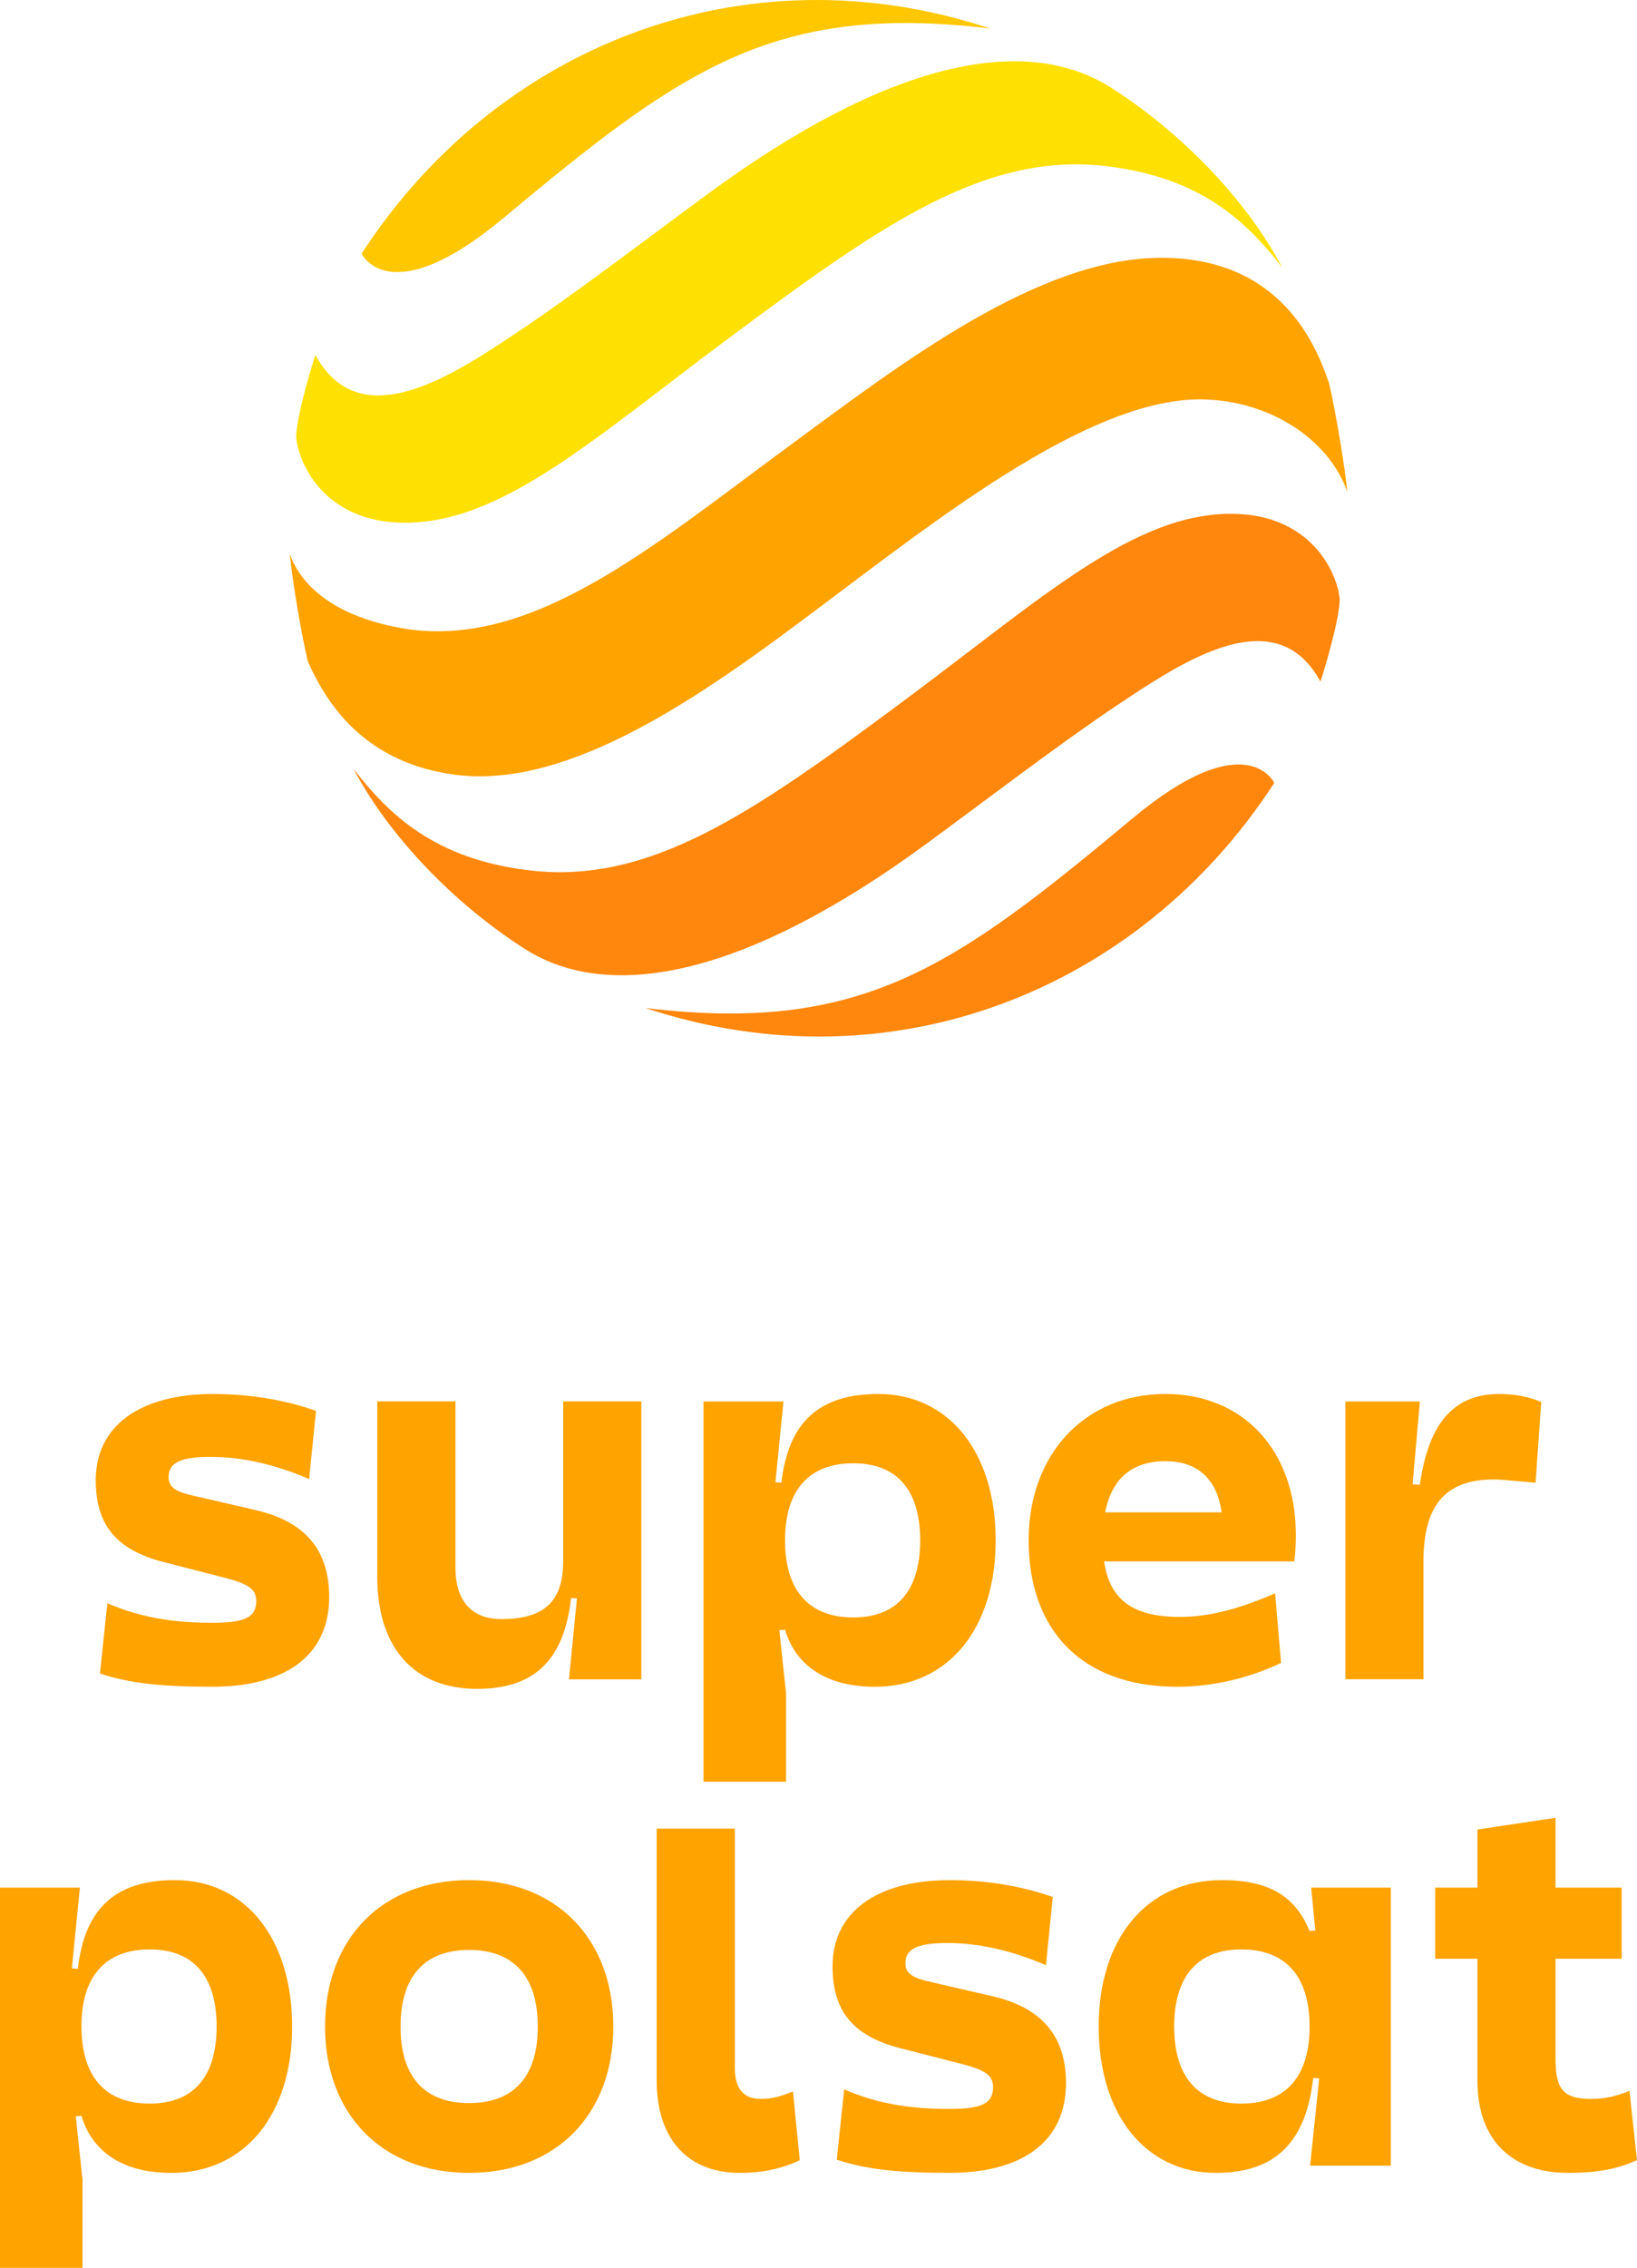 <?xml version="1.0" encoding="iso-8859-1"?>
<!-- Generator: Adobe Illustrator 25.3.1, SVG Export Plug-In . SVG Version: 6.00 Build 0)  -->
<svg version="1.1" id="&#x428;&#x430;&#x440;_1" xmlns="http://www.w3.org/2000/svg" xmlns:xlink="http://www.w3.org/1999/xlink"
	 x="0px" y="0px" viewBox="0 0 362.391 501.814" style="enable-background:new 0 0 362.391 501.814;" xml:space="preserve">
<g>
	<g>
		<path style="fill:#FFA300;" d="M100.245,171.361c27.946,3.982,60.826-21.669,87.321-41.587
			c24.858-18.695,55.478-41.659,78.427-41.401c14.999,0.171,28.147,8.779,32.265,20.425c-0.4-4.447-2.523-17.673-4.046-24
			c-2.91-8.658-10.846-27.868-37.333-27.753c-27.332,0.114-57.88,23.779-82.245,41.68c-30.249,22.227-57.358,45.505-86.134,40.193
			c-15.443-2.86-22.127-9.995-24.336-16.35c0.293,4.039,2.324,16.794,3.975,23.75C71.841,154.625,79.727,168.437,100.245,171.361
			L100.245,171.361z"/>
		<path style="fill:#FFC700;" d="M219.249,6.314c-54.613-18.095-109.491,3.989-139.196,49.809c0,0,6.134,13.19,31.378-7.857
			C150.766,15.465,171.263,0.537,219.249,6.314L219.249,6.314z"/>
		<path style="fill:#FFE003;" d="M157.203,42.539c-12.097,8.858-29.663,22.277-42.117,30.599
			c-14.72,9.844-35.295,23.721-45.269,5.397c-1.451,4.526-4.168,13.962-4.261,18.138c0.494,5.955,6.313,18.695,23.435,18.988
			c22.019,0.379,42.416-18.631,73.587-41.759c32.751-24.307,55.557-40.265,82.238-37.148c21.141,2.466,31.278,12.433,39.007,22.406
			c-6.699-12.847-20.225-28.447-37.705-39.671C226.743,7.043,196.252,13.942,157.203,42.539L157.203,42.539z"/>
		<path style="fill:#FF870D;" d="M142.889,223.042c54.613,18.095,109.49-3.989,139.196-49.809c0,0-6.134-13.19-31.378,7.857
			C211.372,213.891,190.875,228.819,142.889,223.042L142.889,223.042z"/>
		<path style="fill:#FF870D;" d="M204.935,186.816c12.096-8.858,29.662-22.277,42.116-30.599
			c14.72-9.844,35.295-23.721,45.269-5.397c1.451-4.526,4.168-13.962,4.261-18.138c-0.493-5.955-6.313-18.695-23.435-18.988
			c-22.019-0.379-42.416,18.631-73.587,41.759c-32.751,24.307-55.557,40.265-82.238,37.148
			c-21.141-2.466-31.278-12.433-39.007-22.406c6.699,12.847,20.225,28.447,37.705,39.671
			C135.394,222.313,165.886,215.413,204.935,186.816L204.935,186.816z"/>
	</g>
	<g>
		<g>
			<path style="fill:#FFA300;" d="M69.951,312.188l-1.516,15.085c-7.607-3.274-14.856-4.912-21.87-4.912
				c-6.548,0-9.237,1.287-9.237,4.44c0,2.223,1.402,3.274,5.734,4.211l13.677,3.16c11.46,2.688,16.136,9.466,16.136,19.174
				c0,12.976-9.702,19.875-25.845,19.875c-11.574,0-18.588-0.815-24.901-2.924l1.637-15.55c7.014,3.039,14.148,4.325,23.263,4.325
				c7.135,0,9.595-1.165,9.709-4.676c0-2.688-1.523-3.861-6.899-5.262l-13.676-3.51c-10.409-2.688-14.97-8.179-14.97-18.123
				c0-11.925,9.708-19.053,25.959-19.053C55.217,308.45,63.052,309.729,69.951,312.188L69.951,312.188z"/>
			<path style="fill:#FFA300;" d="M127.714,353.696l-1.287-0.114c-1.515,13.441-7.835,20.111-20.811,20.111
				c-13.913,0-22.098-9.008-22.098-24.794v-38.813h17.301v36.711c0,7.485,3.625,11.46,10.173,11.46
				c9.587,0,13.684-3.975,13.684-12.861v-35.31h17.301v61.498h-16.015L127.714,353.696z"/>
			<path style="fill:#FFA300;" d="M194.462,308.443c-13.439,0-19.986,6.547-21.479,19.642l-1.321-0.115l1.78-17.861h-17.689v84.136
				h18.263v-19.526l-1.493-14.013l1.264-0.115c2.125,7.236,8.327,12.635,19.871,12.635c16.368,0,26.763-12.979,26.763-32.391
				C220.421,321.308,210.026,308.443,194.462,308.443z M188.891,357.892c-9.821,0-15.104-5.973-15.104-17.057
				s5.284-17.057,15.104-17.057c9.706,0,14.817,5.973,14.817,17.057S198.597,357.892,188.891,357.892z"/>
			<path style="fill:#FFA300;" d="M286.869,339.686c0-18.723-11.601-31.243-28.888-31.243c-17.804,0-30.266,13.324-30.266,32.391
				c0,19.641,11.544,32.391,32.851,32.391c7.351,0,15.506-1.666,23.03-5.284l-1.321-15.392c-8.5,3.733-15.162,5.226-21.02,5.226
				c-10.797,0-15.621-4.02-16.827-12.29h42.097C286.754,343.649,286.869,341.639,286.869,339.686z M244.657,334.632
				c1.436-7.466,5.973-11.314,13.324-11.314c6.777,0,11.371,3.561,12.462,11.314H244.657z"/>
			<path style="fill:#FFA300;" d="M341.198,310.224l-1.263,17.861l-6.432-0.575c-14.013-1.263-18.378,6.088-18.378,17.976v26.074
				h-17.287v-61.451h16.483l-1.608,18.321l1.608,0.115c1.895-13.439,7.351-20.101,17.574-20.101
				C335.283,308.443,338.327,309.018,341.198,310.224z"/>
		</g>
		<path style="fill:#FFA300;" d="M362.391,477.98c-3.733,1.665-7.868,2.814-15.219,2.814c-12.233,0-20.101-7.006-20.101-20.331
			v-27.05h-9.361v-15.736h9.361v-12.865l17.286-2.584v15.449h14.645v15.736h-14.645v22.341c0,6.662,1.895,8.672,7.868,8.672
			c2.814,0,5.226-0.46,8.5-1.78L362.391,477.98z"/>
		<g>
			<path style="fill:#FFA300;" d="M38.709,416.012c-13.439,0-19.986,6.547-21.479,19.641l-1.321-0.115l1.78-17.861H0v84.137h18.263
				v-19.527l-1.493-14.013l1.264-0.115c2.125,7.236,8.327,12.635,19.871,12.635c16.368,0,26.763-12.979,26.763-32.391
				C64.668,428.877,54.273,416.012,38.709,416.012z M33.138,465.46c-9.821,0-15.104-5.973-15.104-17.057
				c0-11.084,5.284-17.057,15.104-17.057c9.706,0,14.817,5.973,14.817,17.057C47.955,459.487,42.843,465.46,33.138,465.46z"/>
			<path style="fill:#FFA300;" d="M103.836,416.012c-19.125,0-31.875,12.865-31.875,32.391c0,19.527,12.75,32.391,31.875,32.391
				c19.182,0,31.932-12.865,31.932-32.391C135.767,428.877,123.017,416.012,103.836,416.012z M103.836,465.345
				c-9.936,0-15.162-5.858-15.162-16.942c0-10.969,5.226-16.942,15.162-16.942c9.935,0,15.219,5.973,15.219,16.942
				C119.055,459.487,113.771,465.345,103.836,465.345z"/>
			<path style="fill:#FFA300;" d="M168.404,464.424c-3.861,0-5.727-2.338-5.727-6.785V404.62h-17.308v55.714
				c0,12.625,6.549,20.461,18.474,20.461c5.025,0,9.237-0.937,13.212-2.81l-1.515-15.199
				C172.493,463.959,170.863,464.424,168.404,464.424L168.404,464.424z"/>
			<path style="fill:#FFA300;" d="M219.852,441.741l-13.677-3.16c-4.333-0.937-5.734-1.987-5.734-4.204
				c0-3.16,2.688-4.447,9.237-4.447c7.014,0,14.263,1.637,21.87,4.911l1.515-15.085c-6.899-2.452-14.734-3.739-22.799-3.739
				c-16.25,0-25.959,7.135-25.959,19.06c0,9.937,4.561,15.435,14.97,18.123l13.677,3.503c5.376,1.408,6.899,2.574,6.899,5.262
				c-0.115,3.51-2.574,4.683-9.702,4.683c-9.122,0-16.257-1.287-23.271-4.332l-1.637,15.557c6.313,2.102,13.326,2.917,24.908,2.917
				c16.136,0,25.837-6.892,25.837-19.875C235.987,451.213,231.312,444.429,219.852,441.741L219.852,441.741z"/>
			<path style="fill:#FFA300;" d="M290.257,417.678l0.919,9.476l-1.264,0.115c-2.814-6.719-7.753-11.256-19.412-11.256
				c-16.712,0-27.28,12.979-27.28,32.391c0,19.527,10.395,32.391,25.959,32.391c13.439,0,19.986-7.121,21.537-21.02l1.321,0.115
				l-2.01,19.297h17.861v-61.509H290.257z M274.808,465.46c-9.706,0-14.874-5.973-14.874-17.057
				c0-11.084,5.169-17.057,14.874-17.057c9.821,0,15.104,5.973,15.104,17.057C289.912,459.487,284.629,465.46,274.808,465.46z"/>
		</g>
	</g>
</g>
</svg>
